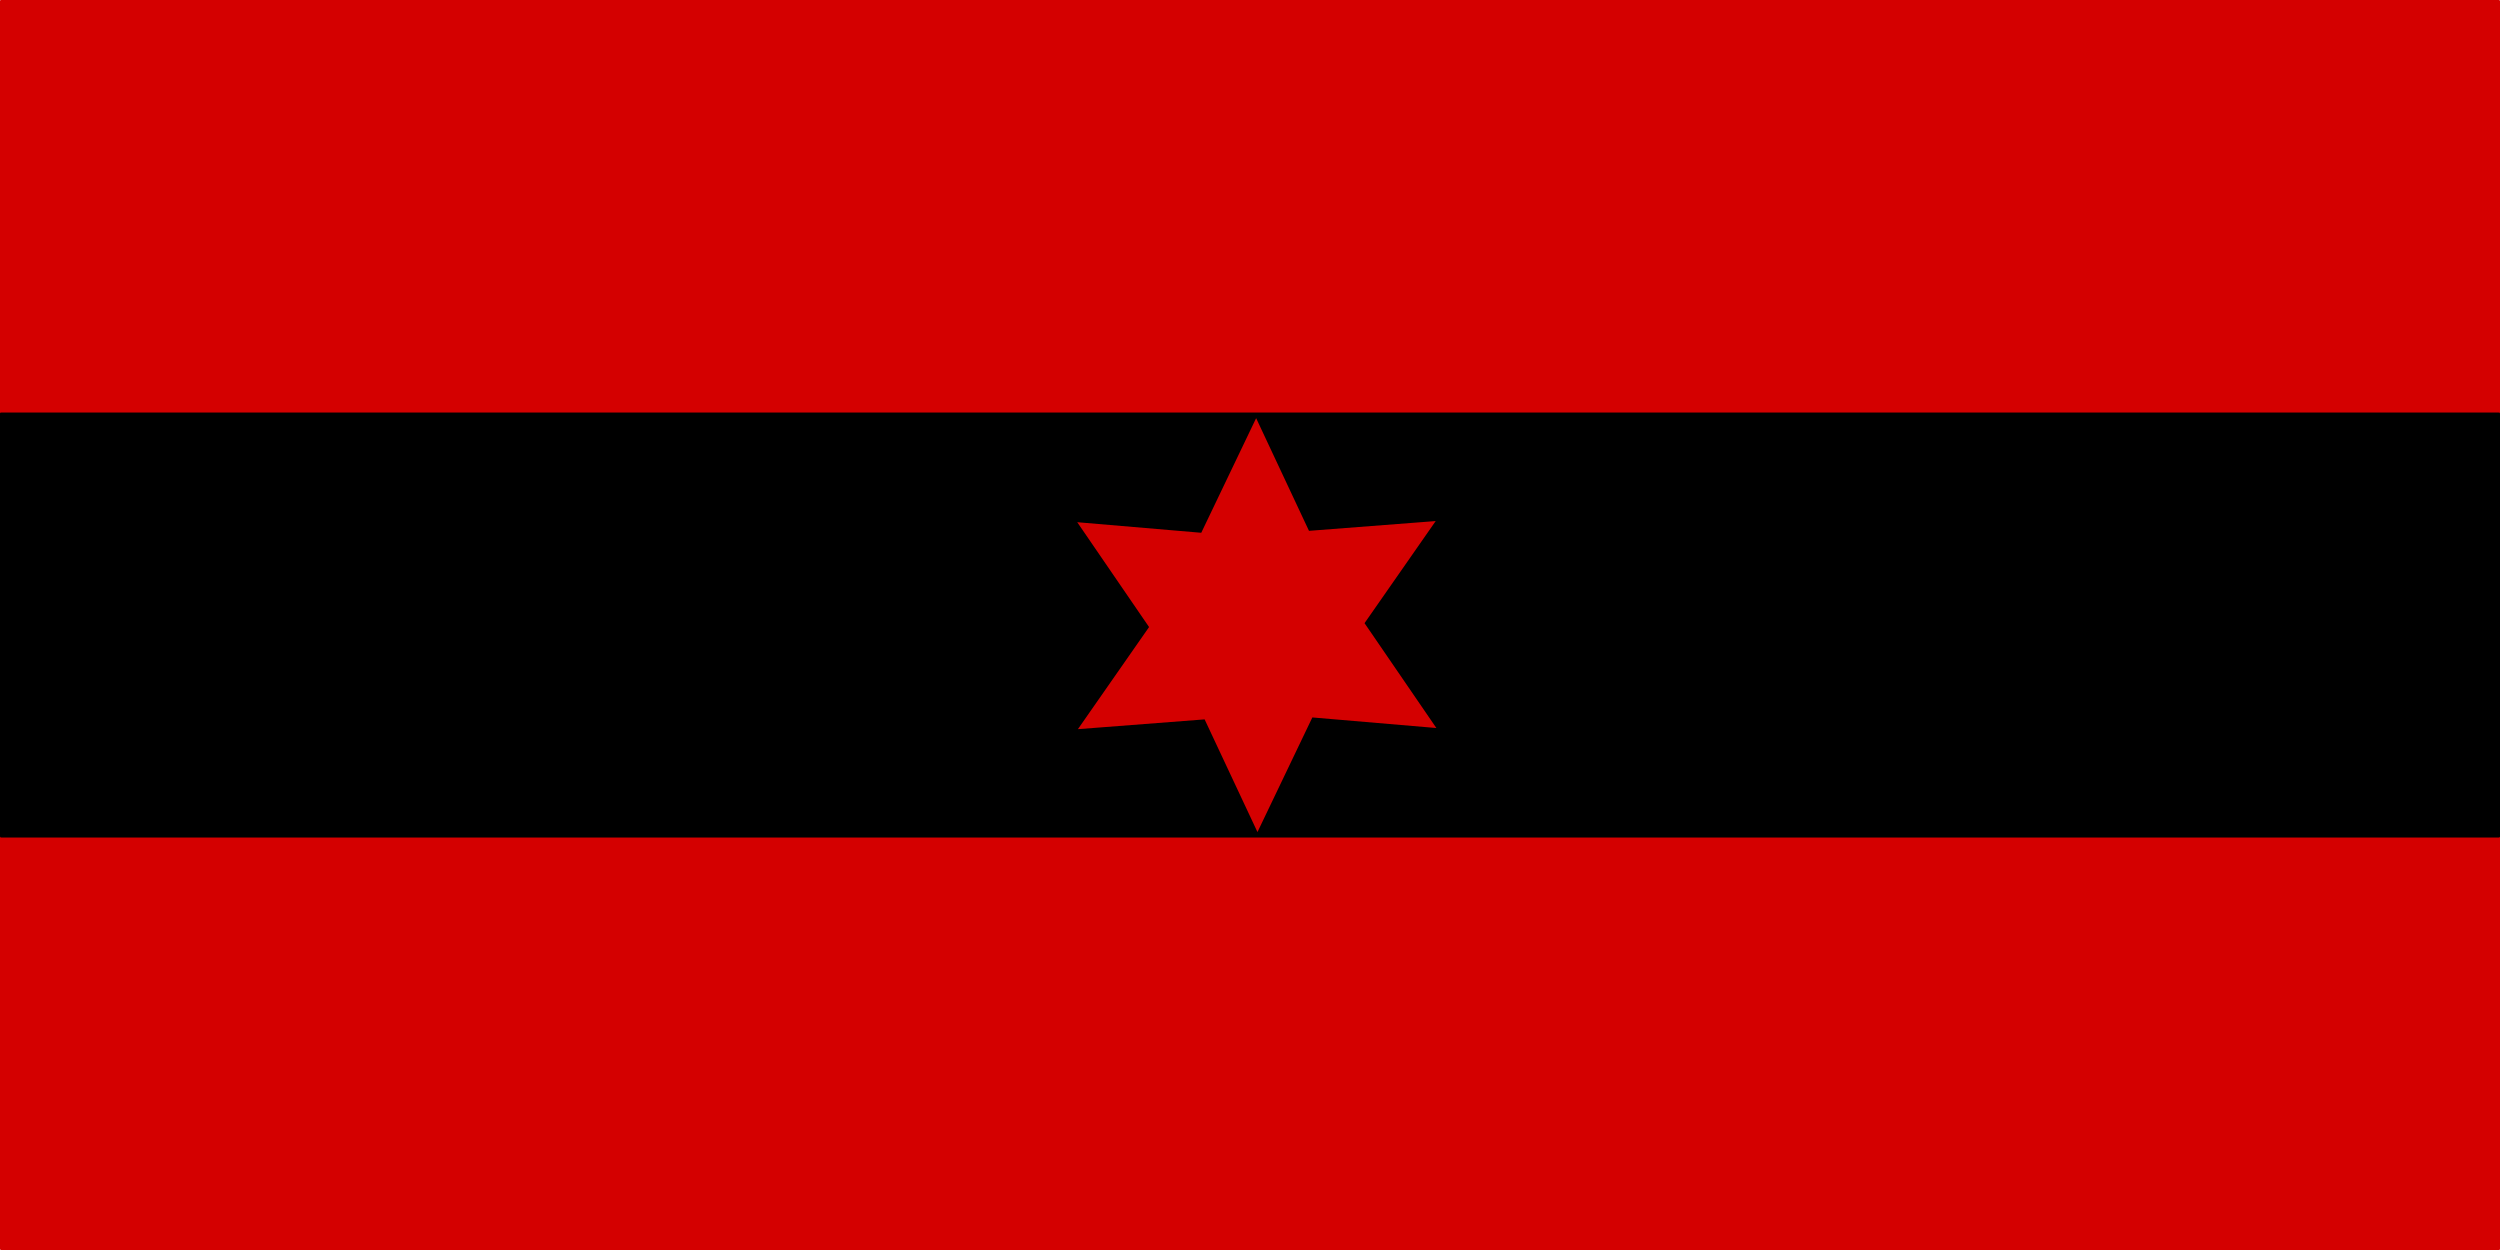 <?xml version="1.0" encoding="UTF-8" standalone="no"?>
<!-- Created with Inkscape (http://www.inkscape.org/) -->

<svg
   xmlns:dc="http://purl.org/dc/elements/1.1/"
   xmlns:cc="http://creativecommons.org/ns#"
   xmlns:rdf="http://www.w3.org/1999/02/22-rdf-syntax-ns#"
   xmlns:svg="http://www.w3.org/2000/svg"
   xmlns="http://www.w3.org/2000/svg"
   xmlns:sodipodi="http://sodipodi.sourceforge.net/DTD/sodipodi-0.dtd"
   xmlns:inkscape="http://www.inkscape.org/namespaces/inkscape"
   width="141.111mm"
   height="70.556mm"
   viewBox="0 0 500 250"
   id="svg4157"
   version="1.1"
   inkscape:version="0.91 r13725"
   sodipodi:docname="Fifth Army WW1 (2nd).svg">
  <defs
     id="defs4159" />
  <sodipodi:namedview
     id="base"
     pagecolor="#ffffff"
     bordercolor="#666666"
     borderopacity="1.0"
     inkscape:pageopacity="0.0"
     inkscape:pageshadow="2"
     inkscape:zoom="0.98994949"
     inkscape:cx="250.0269"
     inkscape:cy="237.0459"
     inkscape:document-units="px"
     inkscape:current-layer="layer1"
     showgrid="false"
     inkscape:window-width="1600"
     inkscape:window-height="837"
     inkscape:window-x="-8"
     inkscape:window-y="-8"
     inkscape:window-maximized="1"
     fit-margin-top="0"
     fit-margin-left="0"
     fit-margin-right="0"
     fit-margin-bottom="0" />
  <g
     inkscape:label="Layer 1"
     inkscape:groupmode="layer"
     id="layer1"
     transform="translate(-200,-400)">
    <g
       id="g4735">
      <g
         id="g4169">
        <rect
           style="opacity:1;fill:#d40000;fill-opacity:1;stroke:none;stroke-width:0.994;stroke-linecap:round;stroke-linejoin:round;stroke-miterlimit:4;stroke-dasharray:none;stroke-dashoffset:0;stroke-opacity:1"
           id="rect4165"
           width="500"
           height="250"
           x="200"
           y="400"
           ry="0.202" />
        <rect
           style="opacity:1;fill:#000000;fill-opacity:1;stroke:none;stroke-width:0.994;stroke-linecap:round;stroke-linejoin:round;stroke-miterlimit:4;stroke-dasharray:none;stroke-dashoffset:0;stroke-opacity:1"
           id="rect4167"
           width="500"
           height="85"
           x="200"
           y="482.5"
           ry="0.202" />
      </g>
      <path
         sodipodi:type="star"
         style="opacity:1;fill:#d40000;fill-opacity:1;stroke:none;stroke-width:2;stroke-linecap:round;stroke-linejoin:round;stroke-miterlimit:4;stroke-dasharray:none;stroke-dashoffset:0;stroke-opacity:1"
         id="path4462"
         sodipodi:sides="6"
         sodipodi:cx="371.42856"
         sodipodi:cy="274.28571"
         sodipodi:r1="57.467827"
         sodipodi:r2="29.920139"
         sodipodi:arg1="1.006927"
         sodipodi:arg2="1.515687"
         inkscape:flatsided="false"
         inkscape:rounded="0"
         inkscape:randomized="0"
         d="m 402.143,322.857 -29.066,-18.697 -28.355,21.01 1.659,-34.52 -32.373,-14.051 30.725,-15.824 -4.018,-35.061 29.066,18.697 28.355,-21.01 -1.659,34.52 32.373,14.051 -30.725,15.824 z"
         transform="matrix(0.61,0.383,-0.383,0.61,329.84,215.45)" />
    </g>
  </g>
</svg>
